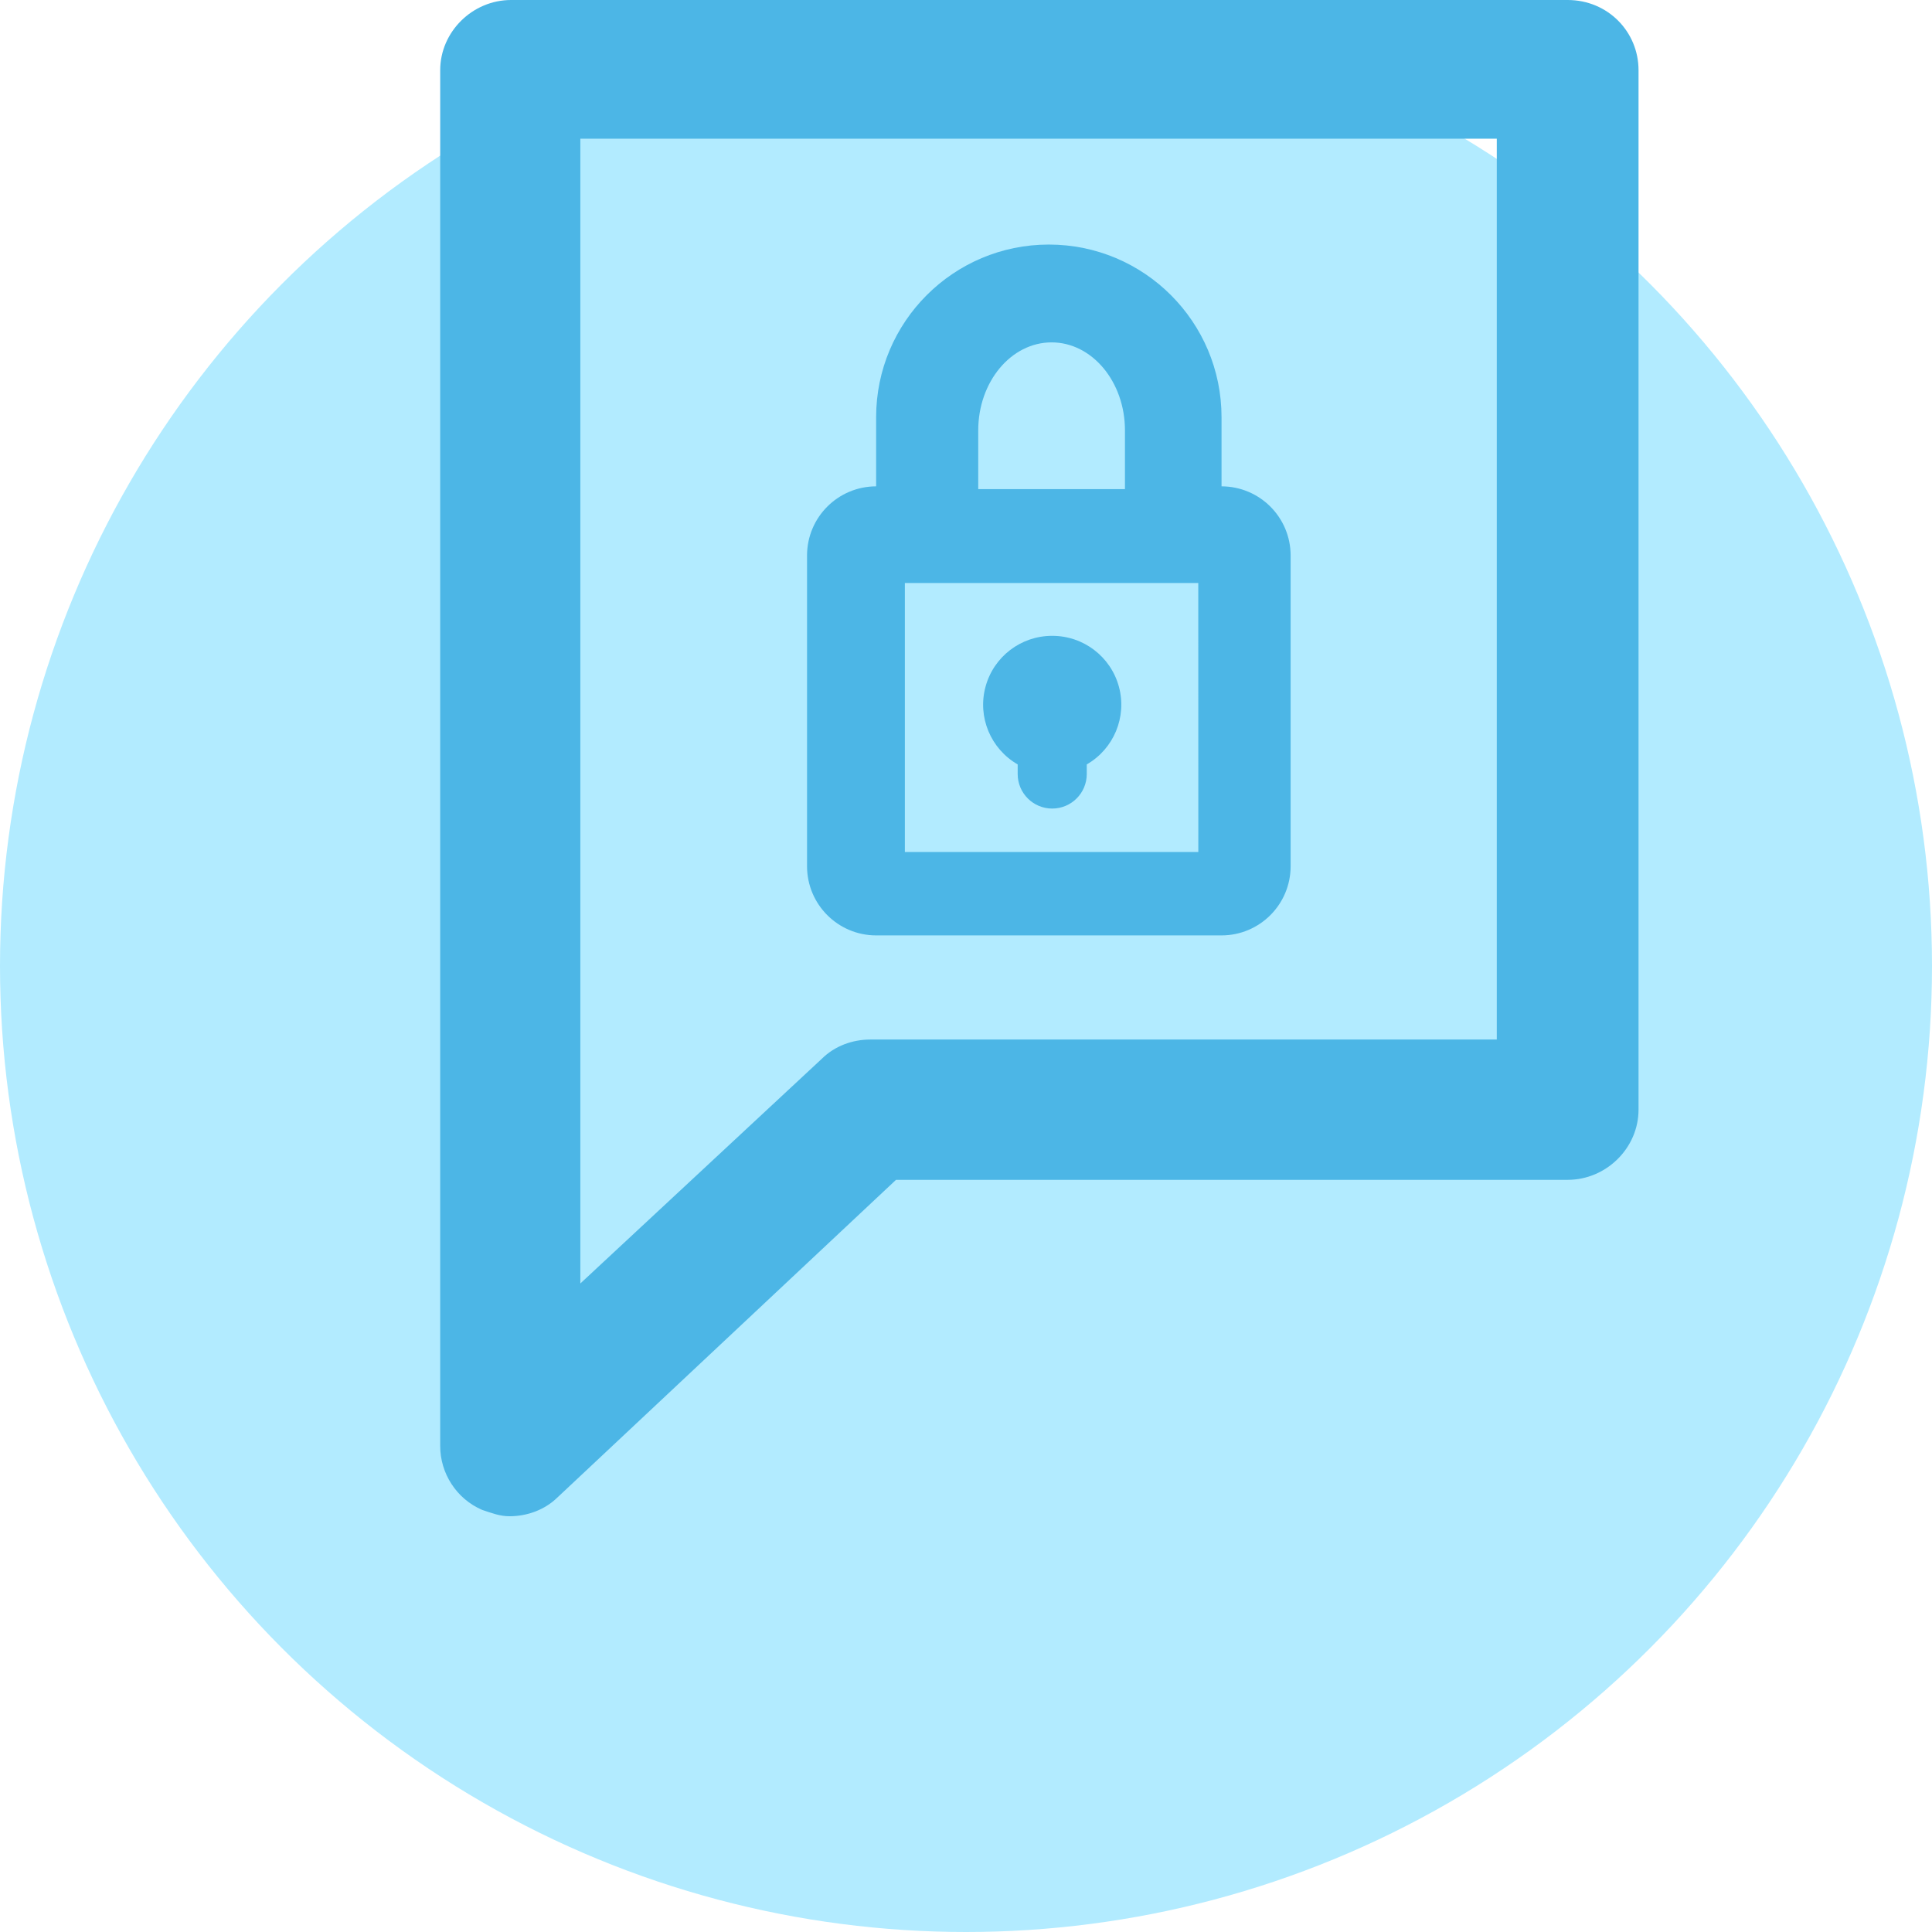 <?xml version="1.0" encoding="UTF-8"?> <svg xmlns="http://www.w3.org/2000/svg" xmlns:xlink="http://www.w3.org/1999/xlink" width="79px" height="79px" viewBox="0 0 79 79" version="1.1"><!-- Generator: Sketch 64 (93537) - https://sketch.com --><title>LockIcon</title><desc>Created with Sketch.</desc><g id="Hi-fi" stroke="none" stroke-width="1" fill="none" fill-rule="evenodd"><g id="T#09-Donate---step-2" transform="translate(-1084, -391)"><g id="LockIcon" transform="translate(1084, 391)"><circle id="Oval-Copy-6" fill="#B2EBFF" cx="39.5" cy="39.5" r="39.5"></circle><path d="M64.102,0 L20.898,0 C19.317,0 18,1.304 18,2.869 L18,59.131 C18,60.24 18.659,61.283 19.712,61.739 C20.108,61.87 20.437,62 20.832,62 C21.556,62 22.281,61.739 22.808,61.218 L36.638,48.244 L64.102,48.244 C65.683,48.244 67,46.94 67,45.375 L67,2.869 C67,1.304 65.749,0 64.102,0 Z M61.27,42.507 L35.585,42.507 C34.86,42.507 34.136,42.768 33.609,43.289 L23.73,52.482 L23.73,5.672 L61.204,5.672 L61.204,42.507 L61.27,42.507 Z" id="Shape-Copy-2" fill="#4CB6E6" fill-rule="nonzero"></path><path d="M49.949,19.887 L49.949,17.062 C49.949,13.162 46.787,10 42.887,10 C38.987,10 35.825,13.162 35.825,17.062 L35.825,19.887 C34.265,19.889 33.002,21.152 33,22.712 L33,35.424 C33.002,36.983 34.265,38.247 35.825,38.249 L49.949,38.249 C51.509,38.247 52.772,36.983 52.774,35.424 L52.774,22.712 C52.772,21.152 51.509,19.889 49.949,19.887 Z M40,17.6 C40,15.612 41.343,14 43,14 C44.657,14 46,15.612 46,17.6 L46,20 L40,20 L40,17.6 Z M37,34.838 L37,23.838 L48.998,23.838 L49,34.838 L37,34.838 Z M43.025,26 C41.748,25.996 40.628,26.852 40.297,28.085 C39.965,29.318 40.506,30.62 41.613,31.257 L41.613,31.65 C41.613,32.43 42.245,33.062 43.025,33.062 C43.805,33.062 44.438,32.43 44.438,31.65 L44.438,31.257 C45.545,30.62 46.085,29.318 45.754,28.085 C45.422,26.852 44.302,25.996 43.025,26 L43.025,26 Z" id="Shape" fill="#4CB6E6" fill-rule="nonzero"></path></g></g></g></svg> 